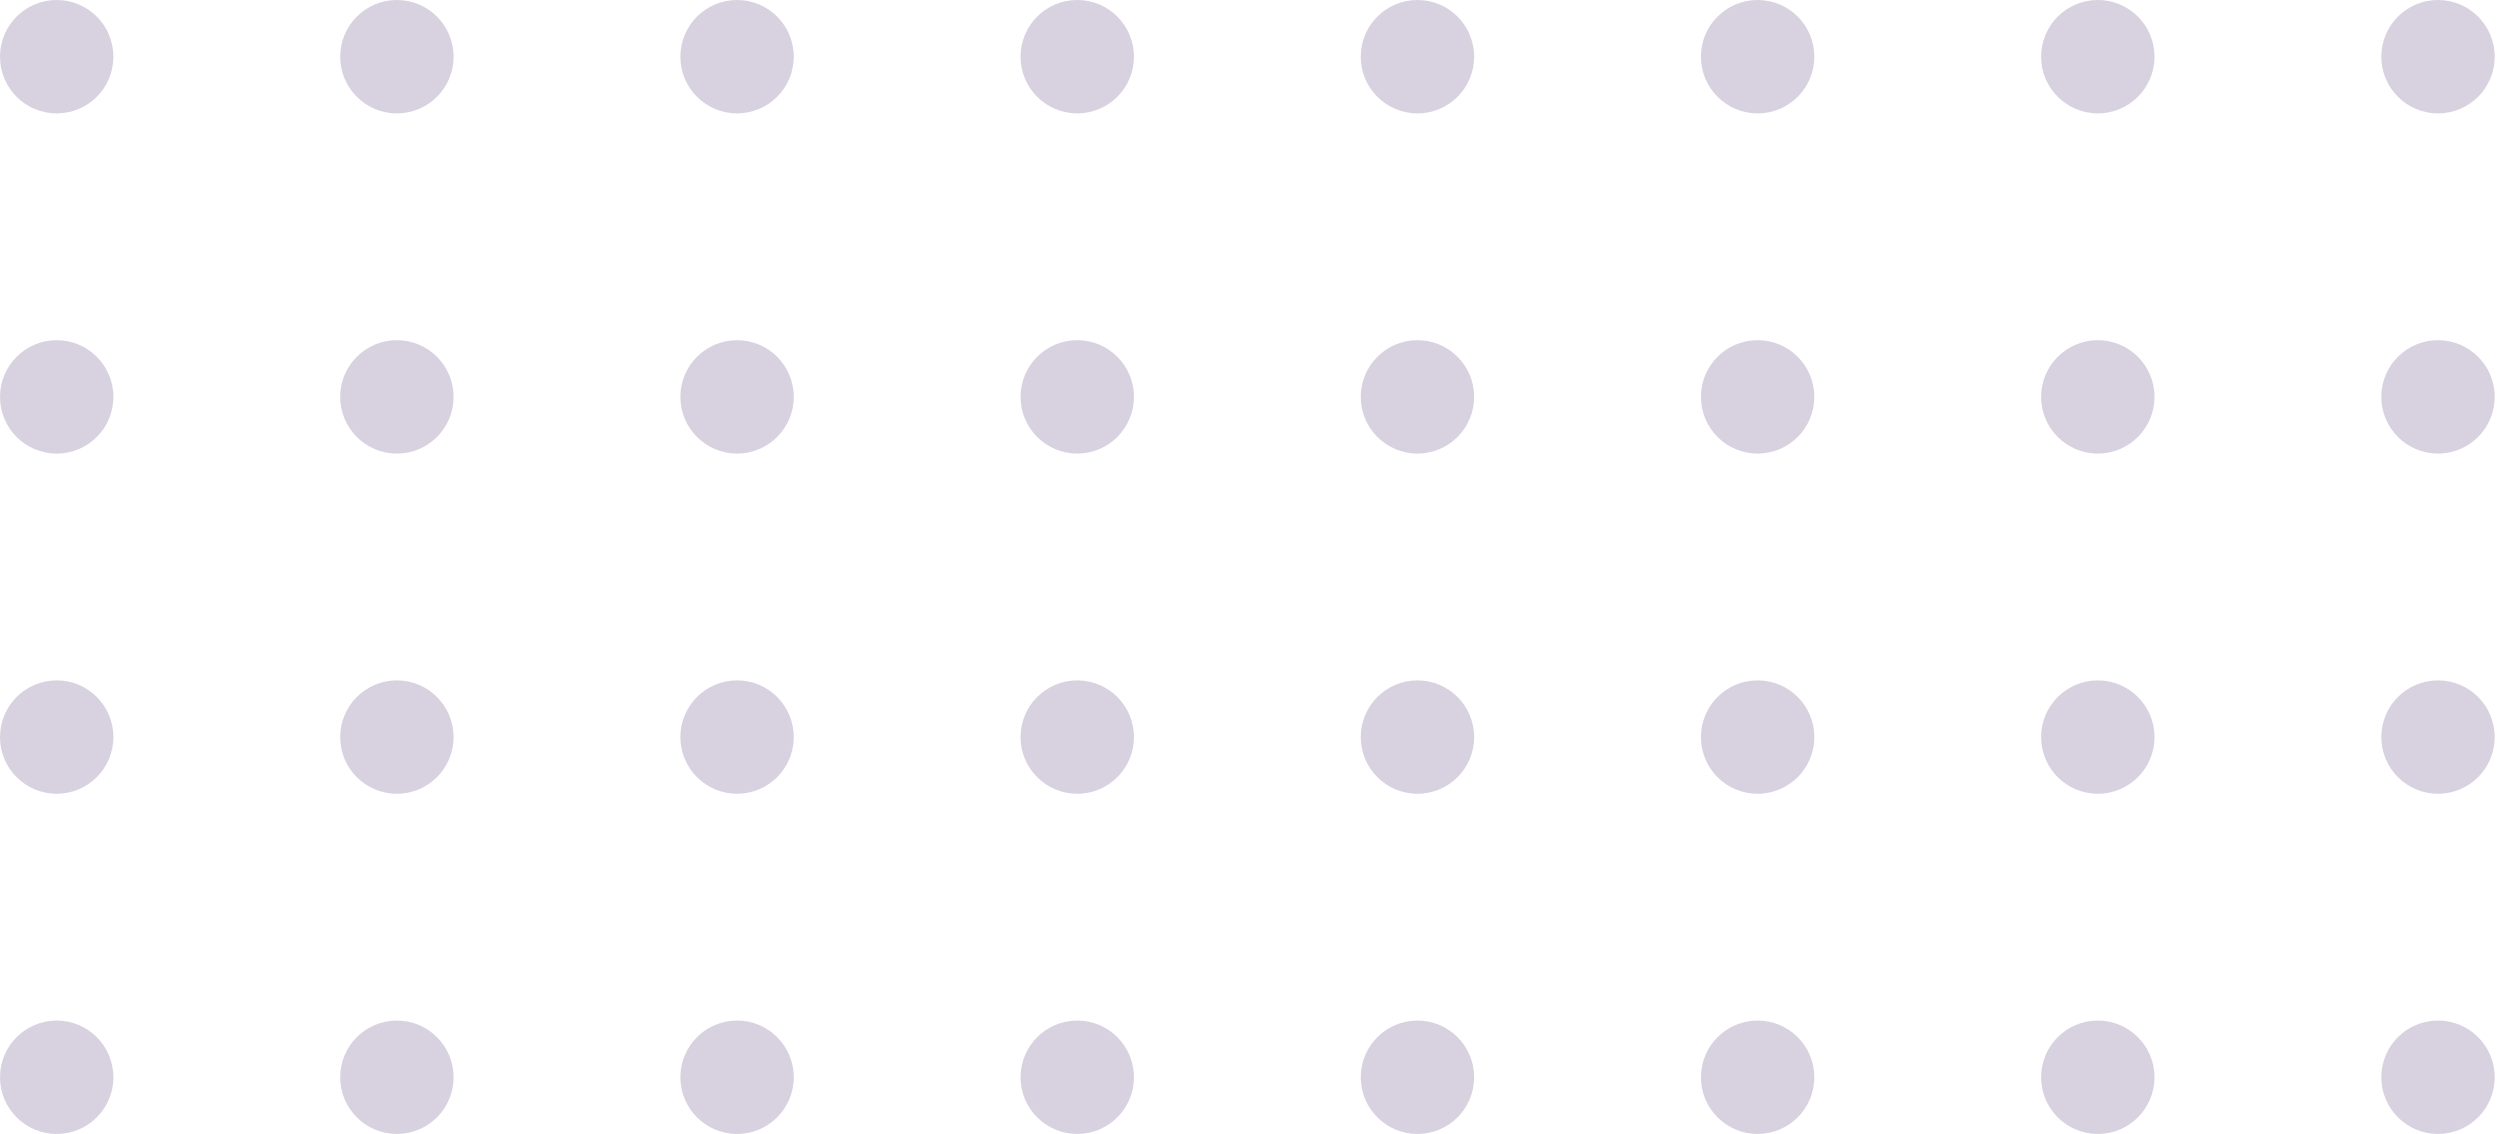 <svg width="377" height="171" viewBox="0 0 377 171" fill="none" xmlns="http://www.w3.org/2000/svg">
<circle cx="8.55" cy="8.55" r="8.55" fill="#D8D2E0"/>
<circle cx="59.85" cy="8.55" r="8.55" fill="#D8D2E0"/>
<circle cx="111.15" cy="8.55" r="8.55" fill="#D8D2E0"/>
<circle cx="162.45" cy="8.55" r="8.55" fill="#D8D2E0"/>
<circle cx="213.75" cy="8.55" r="8.55" fill="#D8D2E0"/>
<circle cx="265.05" cy="8.55" r="8.55" fill="#D8D2E0"/>
<circle cx="316.35" cy="8.55" r="8.55" fill="#D8D2E0"/>
<circle cx="367.65" cy="8.55" r="8.55" fill="#D8D2E0"/>
<circle cx="8.55" cy="59.85" r="8.55" fill="#D8D2E0"/>
<circle cx="59.85" cy="59.849" r="8.55" fill="#D8D2E0"/>
<circle cx="111.15" cy="59.849" r="8.55" fill="#D8D2E0"/>
<circle cx="162.45" cy="59.849" r="8.55" fill="#D8D2E0"/>
<circle cx="213.75" cy="59.849" r="8.55" fill="#D8D2E0"/>
<circle cx="265.05" cy="59.849" r="8.55" fill="#D8D2E0"/>
<circle cx="316.35" cy="59.849" r="8.55" fill="#D8D2E0"/>
<circle cx="367.65" cy="59.849" r="8.55" fill="#D8D2E0"/>
<circle cx="8.55" cy="111.15" r="8.55" fill="#D8D2E0"/>
<circle cx="59.85" cy="111.151" r="8.55" fill="#D8D2E0"/>
<circle cx="111.15" cy="111.151" r="8.55" fill="#D8D2E0"/>
<circle cx="162.45" cy="111.151" r="8.55" fill="#D8D2E0"/>
<circle cx="213.75" cy="111.151" r="8.55" fill="#D8D2E0"/>
<circle cx="265.05" cy="111.151" r="8.55" fill="#D8D2E0"/>
<circle cx="316.35" cy="111.151" r="8.55" fill="#D8D2E0"/>
<circle cx="367.65" cy="111.151" r="8.55" fill="#D8D2E0"/>
<circle cx="8.55" cy="162.45" r="8.55" fill="#D8D2E0"/>
<circle cx="59.85" cy="162.45" r="8.55" fill="#D8D2E0"/>
<circle cx="111.15" cy="162.45" r="8.55" fill="#D8D2E0"/>
<circle cx="162.45" cy="162.45" r="8.55" fill="#D8D2E0"/>
<circle cx="213.75" cy="162.45" r="8.55" fill="#D8D2E0"/>
<circle cx="265.05" cy="162.45" r="8.55" fill="#D8D2E0"/>
<circle cx="316.35" cy="162.45" r="8.55" fill="#D8D2E0"/>
<circle cx="367.65" cy="162.45" r="8.55" fill="#D8D2E0"/>
</svg>
